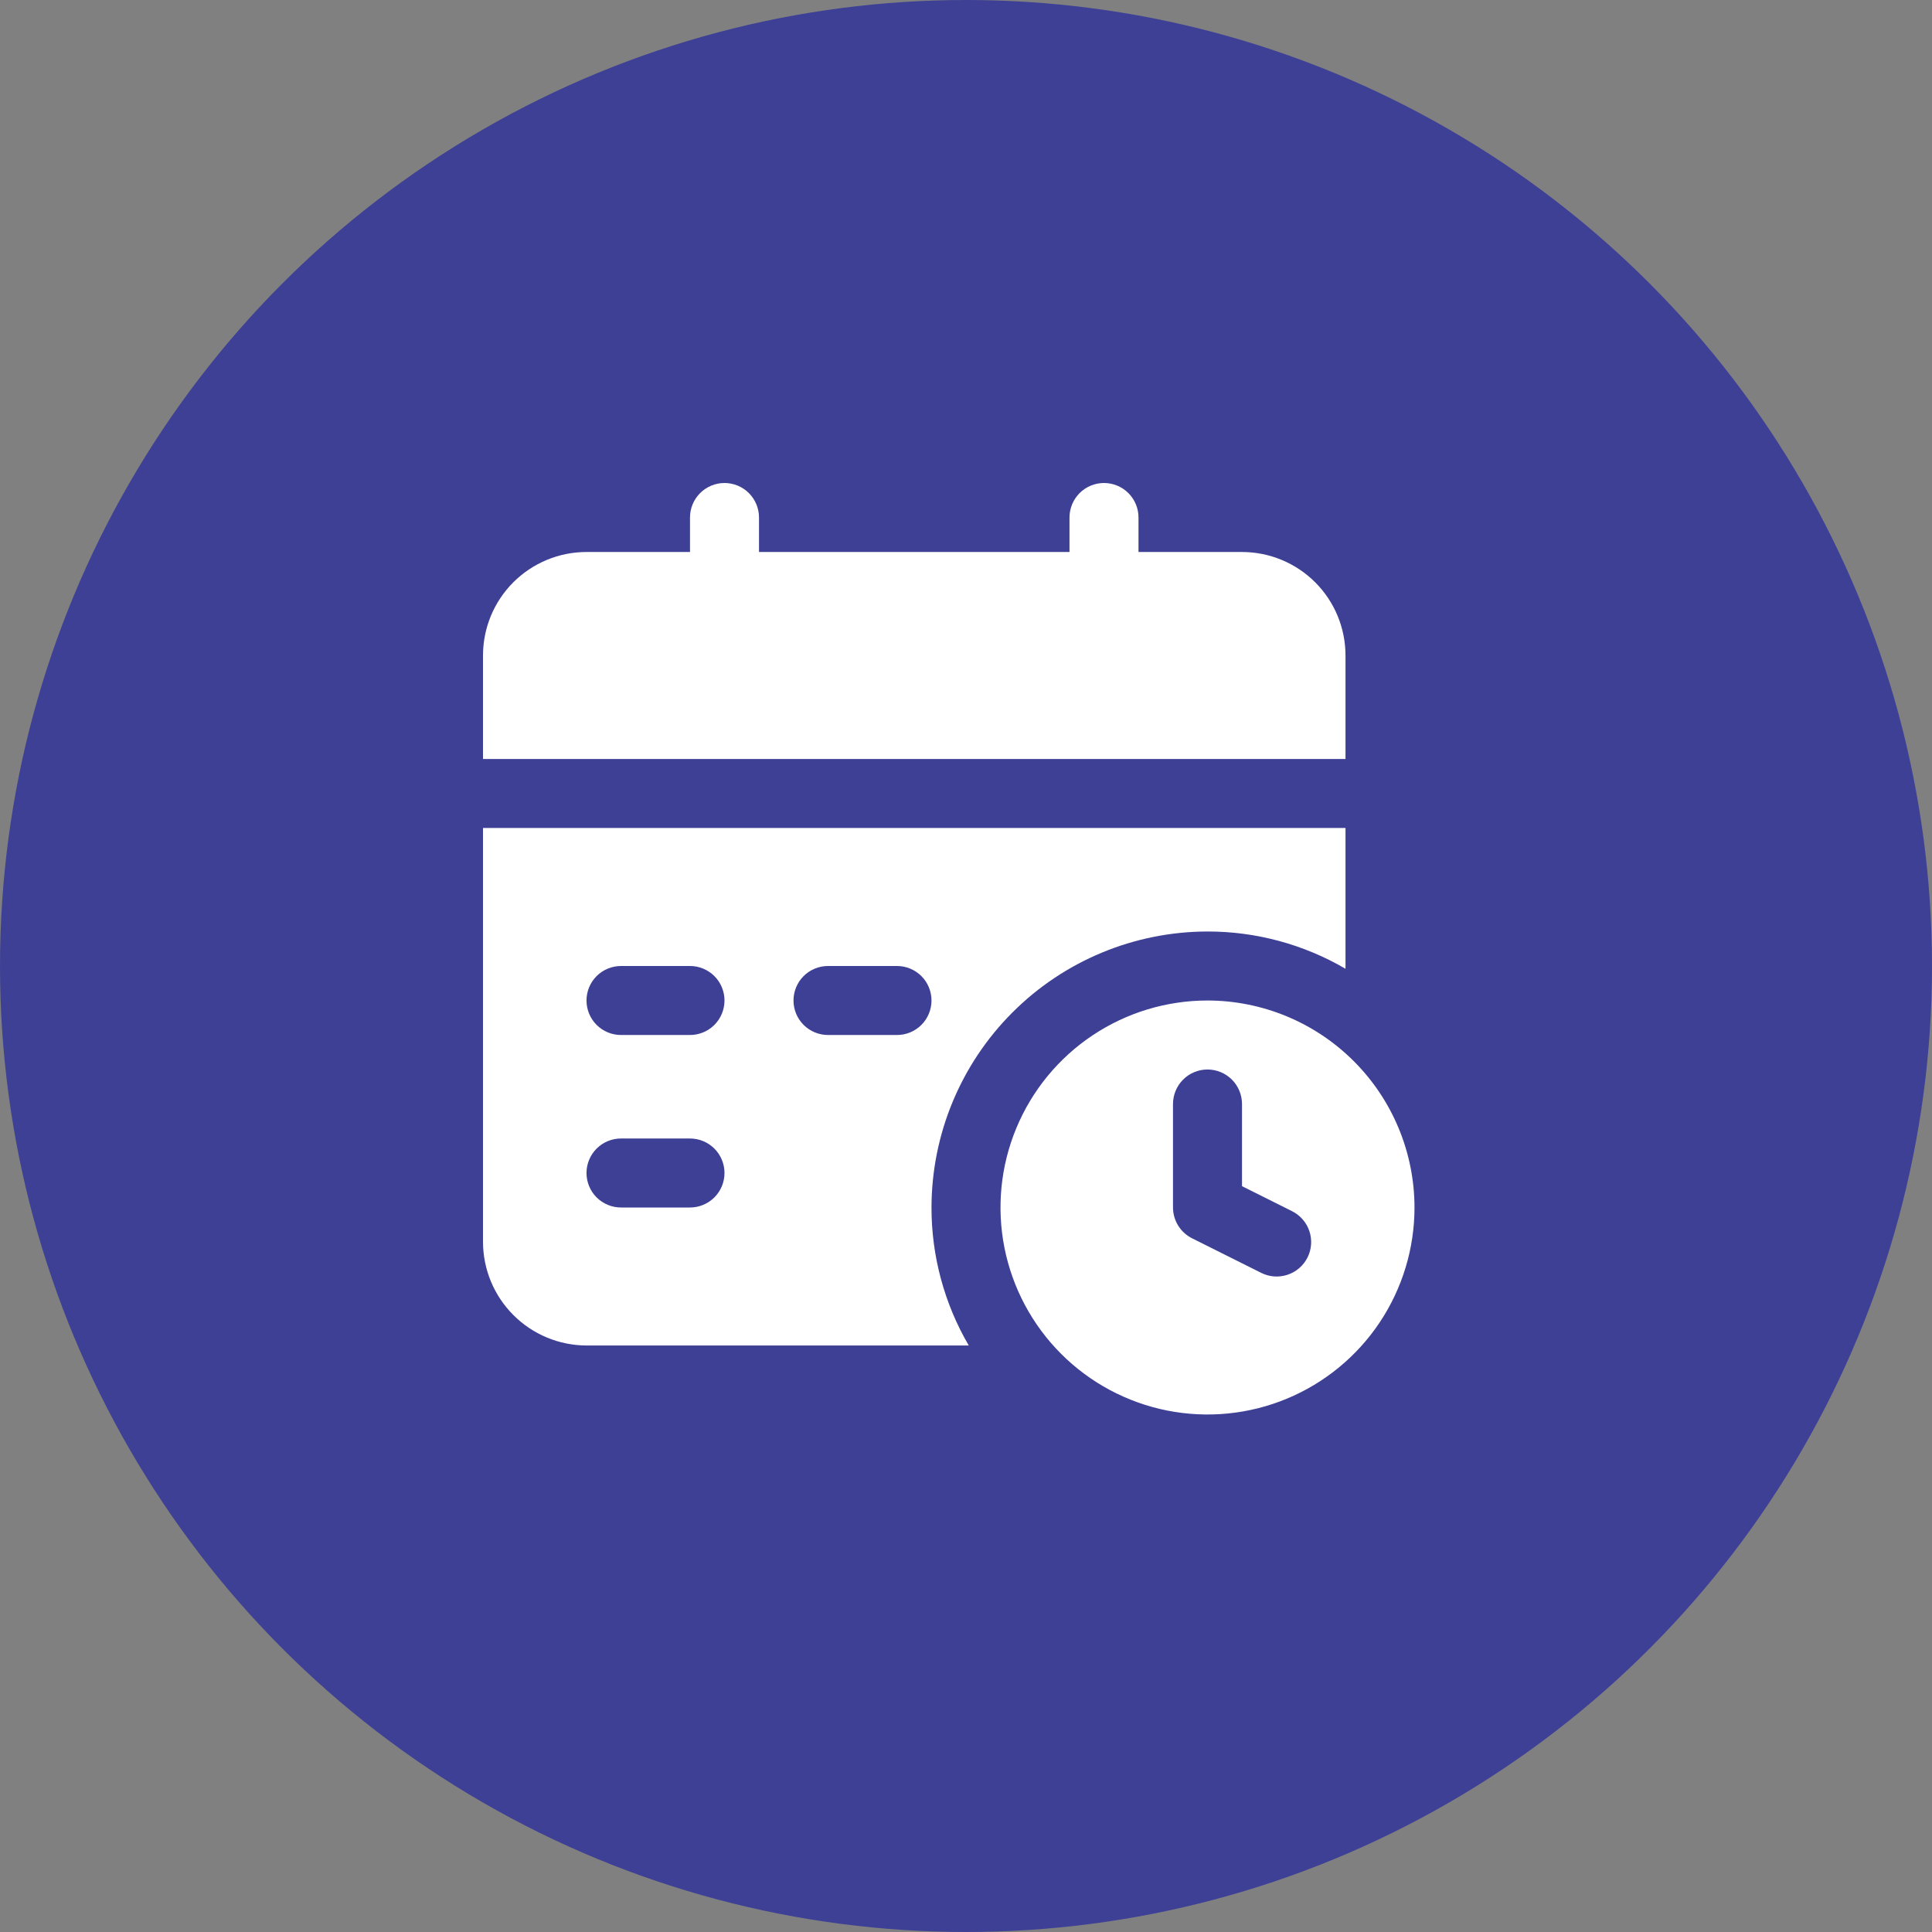 <svg width="70" height="70" viewBox="0 0 70 70" fill="none" xmlns="http://www.w3.org/2000/svg">
<rect x="0" y="0" width="70" height="70" fill="#808080" stroke="none"/>
<circle cx="35" cy="35" r="35" fill="#3E4095"/>
<path d="M43.75 36.25C42.267 36.25 40.817 36.69 39.583 37.514C38.35 38.338 37.389 39.509 36.821 40.88C36.253 42.25 36.105 43.758 36.394 45.213C36.684 46.668 37.398 48.004 38.447 49.053C39.496 50.102 40.832 50.816 42.287 51.106C43.742 51.395 45.25 51.247 46.62 50.679C47.991 50.111 49.162 49.15 49.986 47.917C50.81 46.683 51.25 45.233 51.25 43.75C51.248 41.761 50.457 39.855 49.051 38.449C47.645 37.043 45.739 36.252 43.75 36.25ZM47.375 45.559C47.302 45.706 47.2 45.837 47.076 45.944C46.952 46.052 46.808 46.134 46.652 46.186C46.496 46.238 46.332 46.259 46.168 46.248C46.004 46.236 45.844 46.192 45.697 46.119L43.197 44.869C42.989 44.766 42.812 44.606 42.689 44.409C42.566 44.211 42.501 43.983 42.5 43.75V40C42.5 39.669 42.632 39.35 42.866 39.116C43.1 38.882 43.419 38.75 43.75 38.75C44.081 38.75 44.4 38.882 44.634 39.116C44.868 39.35 45 39.669 45 40V42.977L46.809 43.881C46.956 43.954 47.088 44.055 47.196 44.179C47.305 44.303 47.388 44.447 47.44 44.602C47.493 44.758 47.514 44.923 47.503 45.087C47.492 45.251 47.448 45.411 47.375 45.559Z" fill="white"/>
<path d="M48.75 23.75C48.75 22.755 48.355 21.802 47.652 21.098C46.948 20.395 45.995 20 45 20H41.25V18.75C41.25 18.419 41.118 18.101 40.884 17.866C40.65 17.632 40.331 17.5 40 17.5C39.669 17.5 39.35 17.632 39.116 17.866C38.882 18.101 38.75 18.419 38.75 18.75V20H27.5V18.75C27.5 18.419 27.368 18.101 27.134 17.866C26.899 17.632 26.581 17.5 26.25 17.5C25.919 17.5 25.601 17.632 25.366 17.866C25.132 18.101 25 18.419 25 18.75V20H21.25C20.255 20 19.302 20.395 18.598 21.098C17.895 21.802 17.5 22.755 17.5 23.75V27.5H48.75V23.75Z" fill="white"/>
<path d="M43.75 33.75C45.507 33.748 47.233 34.214 48.75 35.1V30H17.5V45C17.503 45.994 17.899 46.946 18.602 47.648C19.304 48.351 20.256 48.747 21.25 48.75H35.1C34.214 47.233 33.748 45.507 33.75 43.75C33.754 41.099 34.808 38.557 36.683 36.683C38.557 34.808 41.099 33.754 43.75 33.75ZM25 43.75H22.5C22.169 43.75 21.851 43.618 21.616 43.384C21.382 43.15 21.25 42.831 21.25 42.5C21.25 42.169 21.382 41.85 21.616 41.616C21.851 41.382 22.169 41.25 22.5 41.25H25C25.331 41.25 25.649 41.382 25.884 41.616C26.118 41.85 26.25 42.169 26.25 42.5C26.25 42.831 26.118 43.15 25.884 43.384C25.649 43.618 25.331 43.75 25 43.75ZM25 37.5H22.5C22.169 37.5 21.851 37.368 21.616 37.134C21.382 36.9 21.25 36.581 21.25 36.25C21.25 35.919 21.382 35.6 21.616 35.366C21.851 35.132 22.169 35 22.5 35H25C25.331 35 25.649 35.132 25.884 35.366C26.118 35.6 26.25 35.919 26.25 36.25C26.25 36.581 26.118 36.9 25.884 37.134C25.649 37.368 25.331 37.5 25 37.5ZM32.5 37.5H30C29.669 37.5 29.351 37.368 29.116 37.134C28.882 36.9 28.75 36.581 28.75 36.25C28.75 35.919 28.882 35.6 29.116 35.366C29.351 35.132 29.669 35 30 35H32.5C32.831 35 33.15 35.132 33.384 35.366C33.618 35.6 33.75 35.919 33.75 36.25C33.75 36.581 33.618 36.9 33.384 37.134C33.15 37.368 32.831 37.5 32.5 37.5Z" fill="white"/>
</svg>
